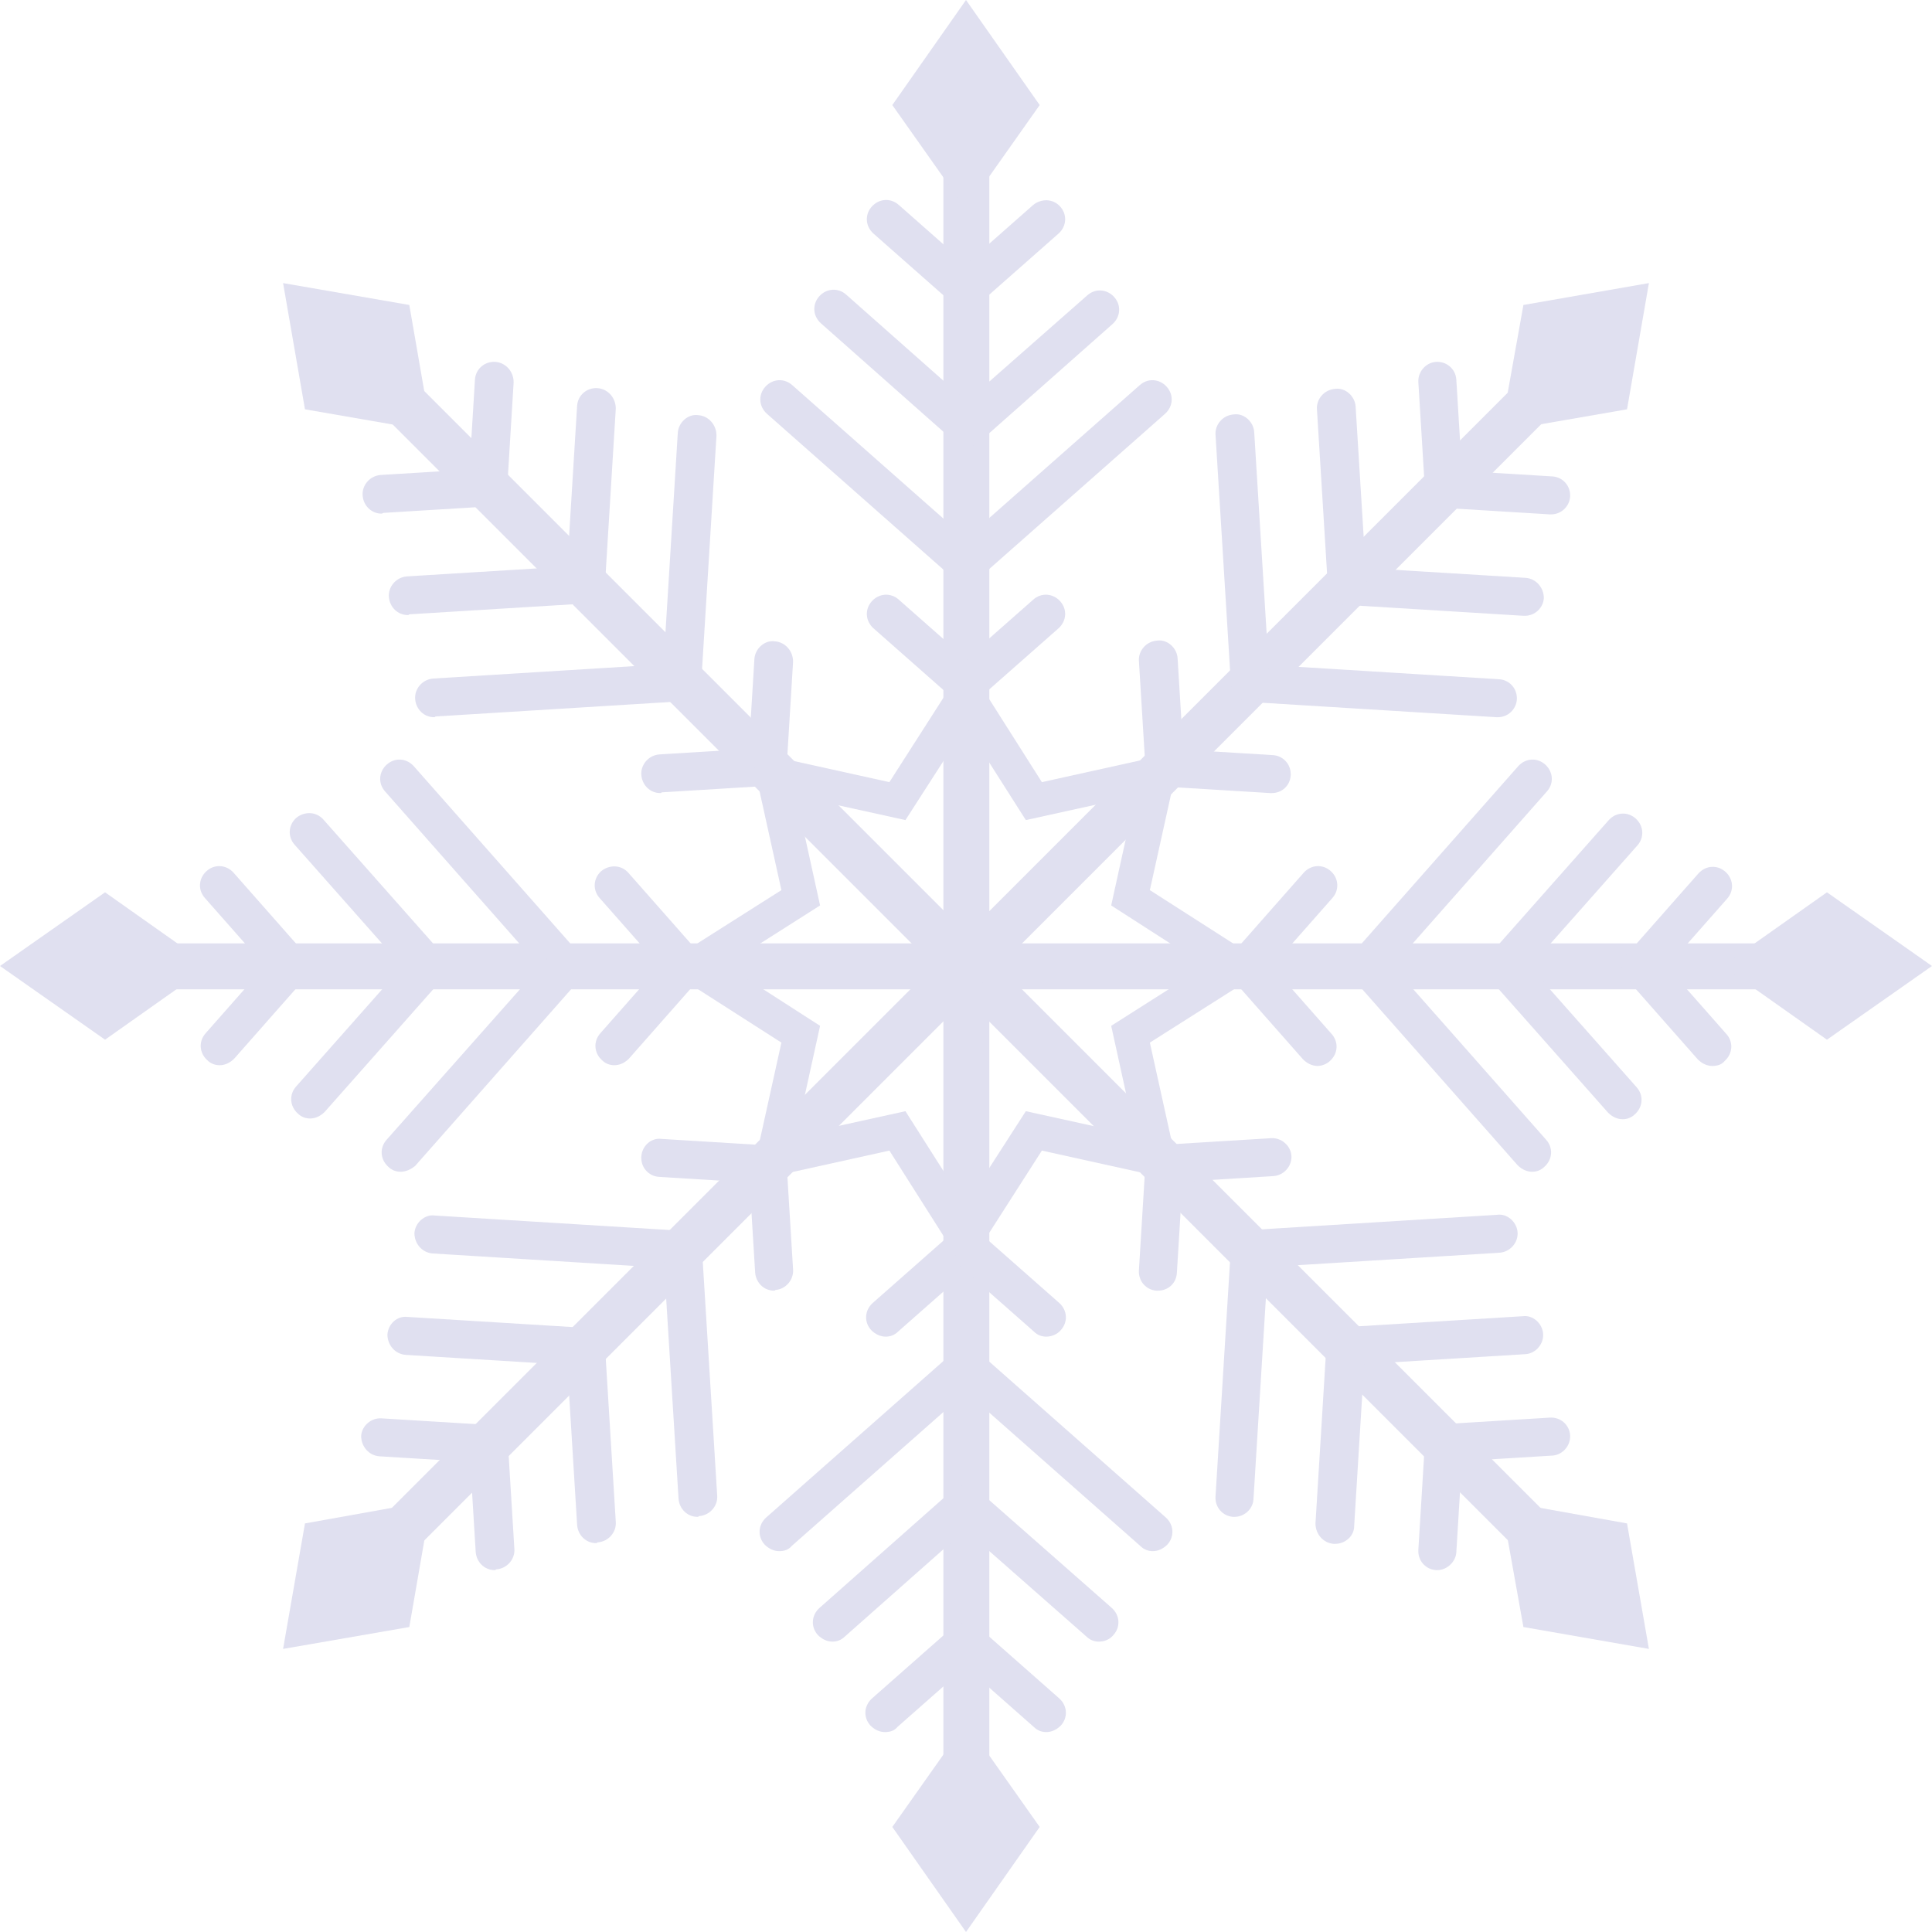 <svg width="193" height="193" viewBox="0 0 193 193" fill="none" xmlns="http://www.w3.org/2000/svg">
  <path d="M98.832 13.192H94.241V96.5H98.832V13.192Z" fill="#E0E0F0
"/>
  <path
    d="M96.5 58.308C95.99 58.308 95.48 58.09 95.042 57.652C94.313 56.85 94.386 55.684 95.188 54.955L113.847 38.483C114.648 37.755 115.815 37.827 116.543 38.629C117.272 39.431 117.199 40.597 116.398 41.326L97.739 57.798C97.375 58.162 96.937 58.308 96.5 58.308Z"
    fill="#E0E0F0
"/>
  <path
    d="M96.5 58.308C96.063 58.308 95.625 58.162 95.261 57.798L76.602 41.326C75.801 40.597 75.728 39.431 76.457 38.629C77.185 37.827 78.352 37.755 79.153 38.483L97.812 54.955C98.614 55.684 98.687 56.85 97.958 57.652C97.593 58.09 97.01 58.308 96.5 58.308Z"
    fill="#E0E0F0
"/>
  <path
    d="M96.573 44.606C96.063 44.606 95.552 44.387 95.115 43.95C94.386 43.148 94.459 41.982 95.261 41.253L108.599 29.518C109.401 28.79 110.567 28.863 111.296 29.664C112.025 30.466 111.952 31.632 111.15 32.361L97.812 44.168C97.448 44.46 97.01 44.606 96.573 44.606Z"
    fill="#E0E0F0
"/>
  <path
    d="M96.573 44.606C96.136 44.606 95.698 44.46 95.334 44.096L81.996 32.288C81.194 31.559 81.121 30.393 81.85 29.591C82.579 28.79 83.745 28.717 84.547 29.446L97.885 41.253C98.687 41.982 98.76 43.148 98.031 43.95C97.593 44.387 97.083 44.606 96.573 44.606Z"
    fill="#E0E0F0
"/>
  <path
    d="M96.5 30.903C95.99 30.903 95.48 30.685 95.042 30.247C94.313 29.446 94.386 28.279 95.188 27.551L103.205 20.481C104.007 19.825 105.173 19.825 105.902 20.627C106.631 21.428 106.558 22.594 105.756 23.323L97.739 30.393C97.448 30.758 97.01 30.903 96.5 30.903Z"
    fill="#E0E0F0
"/>
  <path
    d="M96.5 30.903C96.063 30.903 95.625 30.758 95.261 30.393L87.244 23.323C86.442 22.594 86.369 21.428 87.098 20.627C87.827 19.825 88.993 19.752 89.795 20.481L97.812 27.551C98.614 28.279 98.687 29.446 97.958 30.247C97.593 30.685 97.083 30.903 96.5 30.903Z"
    fill="#E0E0F0
"/>
  <path
    d="M96.5 70.334C95.99 70.334 95.48 70.116 95.042 69.678C94.313 68.876 94.386 67.71 95.188 66.981L103.205 59.912C104.007 59.183 105.173 59.256 105.902 60.057C106.631 60.859 106.558 62.025 105.756 62.754L97.739 69.824C97.448 70.189 96.937 70.334 96.5 70.334Z"
    fill="#E0E0F0
"/>
  <path
    d="M96.5 70.334C96.063 70.334 95.625 70.189 95.261 69.824L87.244 62.754C86.442 62.025 86.369 60.859 87.098 60.057C87.827 59.256 88.993 59.183 89.795 59.912L97.812 66.981C98.614 67.71 98.687 68.876 97.958 69.678C97.593 70.116 97.01 70.334 96.5 70.334Z"
    fill="#E0E0F0
"/>
  <path d="M96.5 20.918L89.139 10.495L96.5 0L103.861 10.495L96.5 20.918Z" fill="#E0E0F0
"/>
  <path d="M39.23 35.912L35.983 39.159L94.89 98.066L98.136 94.819L39.23 35.912Z" fill="#E0E0F0
"/>
  <path
    d="M68.148 70.043C68.075 70.043 68.075 70.043 68.002 70.043C66.981 69.97 66.18 69.095 66.18 68.002L67.71 43.221C67.783 42.2 68.731 41.326 69.751 41.472C70.772 41.545 71.573 42.419 71.573 43.513L70.043 68.293C70.043 69.314 69.168 70.043 68.148 70.043Z"
    fill="#E0E0F0
"/>
  <path
    d="M43.367 71.646C42.346 71.646 41.545 70.844 41.472 69.824C41.399 68.804 42.2 67.856 43.294 67.783L68.075 66.253C69.095 66.18 70.043 66.981 70.116 68.002C70.188 69.022 69.387 69.97 68.293 70.043L43.513 71.573C43.44 71.646 43.367 71.646 43.367 71.646Z"
    fill="#E0E0F0
"/>
  <path
    d="M58.527 60.349C58.454 60.349 58.454 60.349 58.381 60.349C57.361 60.276 56.559 59.401 56.559 58.308L57.652 40.524C57.725 39.504 58.6 38.702 59.693 38.775C60.713 38.848 61.515 39.722 61.515 40.816L60.422 58.6C60.349 59.547 59.474 60.349 58.527 60.349Z"
    fill="#E0E0F0
"/>
  <path
    d="M40.743 61.442C39.722 61.442 38.921 60.641 38.848 59.62C38.775 58.6 39.577 57.652 40.67 57.579L58.454 56.486C59.547 56.34 60.422 57.215 60.495 58.235C60.568 59.256 59.766 60.203 58.673 60.276L40.889 61.369C40.816 61.442 40.816 61.442 40.743 61.442Z"
    fill="#E0E0F0
"/>
  <path
    d="M48.76 50.655C48.687 50.655 48.687 50.655 48.614 50.655C47.594 50.582 46.792 49.708 46.792 48.614L47.448 37.9C47.521 36.88 48.396 36.078 49.489 36.151C50.509 36.224 51.311 37.099 51.311 38.192L50.655 48.906C50.655 49.853 49.781 50.655 48.76 50.655Z"
    fill="#E0E0F0
"/>
  <path
    d="M38.119 51.311C37.099 51.311 36.297 50.509 36.224 49.489C36.151 48.469 36.953 47.521 38.046 47.448L48.76 46.792C49.781 46.647 50.728 47.521 50.801 48.541C50.874 49.562 50.072 50.509 48.979 50.582L38.265 51.238C38.192 51.311 38.119 51.311 38.119 51.311Z"
    fill="#E0E0F0
"/>
  <path
    d="M76.675 78.57C76.602 78.57 76.602 78.57 76.529 78.57C75.509 78.497 74.707 77.623 74.707 76.529L75.363 65.815C75.436 64.795 76.384 63.92 77.404 64.066C78.424 64.139 79.226 65.014 79.226 66.107L78.57 76.821C78.497 77.769 77.696 78.57 76.675 78.57Z"
    fill="#E0E0F0
"/>
  <path
    d="M65.961 79.226C64.941 79.226 64.139 78.424 64.066 77.404C63.993 76.384 64.795 75.436 65.888 75.363L76.602 74.707C77.623 74.634 78.57 75.436 78.643 76.457C78.716 77.477 77.914 78.424 76.821 78.497L66.107 79.153C66.034 79.226 66.034 79.226 65.961 79.226Z"
    fill="#E0E0F0
"/>
  <path d="M43.075 43.075L30.466 40.889L28.279 28.279L40.889 30.466L43.075 43.075Z" fill="#E0E0F0
"/>
  <path d="M96.5 94.241H13.192V98.832H96.5V94.241Z" fill="#E0E0F0
"/>
  <path
    d="M56.413 98.395C55.903 98.395 55.393 98.176 54.955 97.739L38.483 79.08C37.755 78.279 37.827 77.112 38.629 76.384C39.431 75.655 40.597 75.728 41.326 76.529L57.798 95.188C58.527 95.99 58.454 97.156 57.652 97.885C57.361 98.249 56.85 98.395 56.413 98.395Z"
    fill="#E0E0F0
"/>
  <path
    d="M40.014 117.054C39.577 117.054 39.139 116.908 38.775 116.543C37.973 115.815 37.9 114.648 38.629 113.847L55.101 95.261C55.83 94.459 56.996 94.386 57.798 95.115C58.6 95.844 58.673 97.01 57.944 97.812L41.472 116.471C41.034 116.835 40.524 117.054 40.014 117.054Z"
    fill="#E0E0F0
"/>
  <path
    d="M42.711 98.395C42.2 98.395 41.69 98.176 41.253 97.739L29.446 84.401C28.717 83.599 28.79 82.433 29.591 81.704C30.393 81.048 31.559 81.048 32.288 81.85L44.096 95.188C44.824 95.99 44.752 97.156 43.95 97.885C43.585 98.249 43.148 98.395 42.711 98.395Z"
    fill="#E0E0F0
"/>
  <path
    d="M30.976 111.733C30.539 111.733 30.102 111.587 29.737 111.223C28.935 110.494 28.863 109.328 29.591 108.526L41.399 95.188C42.128 94.386 43.294 94.313 44.096 95.042C44.897 95.771 44.97 96.937 44.241 97.739L32.434 111.077C31.997 111.514 31.486 111.733 30.976 111.733Z"
    fill="#E0E0F0
"/>
  <path
    d="M29.008 98.395C28.498 98.395 27.988 98.176 27.551 97.739L20.481 89.722C19.752 88.92 19.825 87.754 20.627 87.025C21.428 86.296 22.594 86.369 23.323 87.171L30.393 95.188C31.122 95.99 31.049 97.156 30.247 97.885C29.883 98.249 29.446 98.395 29.008 98.395Z"
    fill="#E0E0F0
"/>
  <path
    d="M21.938 106.412C21.501 106.412 21.064 106.267 20.699 105.902C19.898 105.173 19.825 104.007 20.554 103.205L27.623 95.188C28.352 94.386 29.518 94.313 30.32 95.042C31.122 95.771 31.195 96.937 30.466 97.739L23.396 105.756C22.959 106.194 22.449 106.412 21.938 106.412Z"
    fill="#E0E0F0
"/>
  <path
    d="M68.439 98.395C67.929 98.395 67.419 98.176 66.981 97.739L59.912 89.722C59.183 88.92 59.256 87.754 60.057 87.025C60.859 86.369 62.025 86.369 62.754 87.171L69.824 95.188C70.553 95.99 70.48 97.156 69.678 97.885C69.387 98.249 68.876 98.395 68.439 98.395Z"
    fill="#E0E0F0
"/>
  <path
    d="M61.369 106.412C60.932 106.412 60.495 106.267 60.13 105.902C59.329 105.173 59.256 104.007 59.984 103.205L67.054 95.188C67.783 94.386 68.949 94.313 69.751 95.042C70.553 95.771 70.626 96.937 69.897 97.739L62.827 105.756C62.39 106.194 61.88 106.412 61.369 106.412Z"
    fill="#E0E0F0
"/>
  <path d="M20.918 96.5L10.495 103.861L0 96.5L10.495 89.139L20.918 96.5Z" fill="#E0E0F0
"/>
  <path d="M94.861 94.916L35.954 153.823L39.201 157.069L98.108 98.162L94.861 94.916Z" fill="#E0E0F0
"/>
  <path
    d="M68.148 126.747C68.075 126.747 68.075 126.747 68.002 126.747L43.221 125.217C42.2 125.144 41.399 124.269 41.399 123.176C41.472 122.156 42.419 121.281 43.44 121.427L68.221 122.957C69.241 123.03 70.043 123.905 70.043 124.998C70.043 125.946 69.168 126.747 68.148 126.747Z"
    fill="#E0E0F0
"/>
  <path
    d="M69.678 151.528C68.658 151.528 67.856 150.727 67.783 149.706L66.253 124.925C66.18 123.905 66.981 122.957 68.075 122.884C69.095 122.739 70.043 123.613 70.116 124.634L71.646 149.415C71.719 150.435 70.917 151.383 69.824 151.455C69.751 151.528 69.751 151.528 69.678 151.528Z"
    fill="#E0E0F0
"/>
  <path
    d="M58.454 136.441C58.381 136.441 58.381 136.441 58.308 136.441L40.524 135.348C39.504 135.275 38.702 134.4 38.702 133.307C38.775 132.287 39.65 131.412 40.743 131.558L58.527 132.651C59.547 132.724 60.349 133.599 60.349 134.692C60.276 135.639 59.474 136.441 58.454 136.441Z"
    fill="#E0E0F0
"/>
  <path
    d="M59.547 154.152C58.527 154.152 57.725 153.35 57.652 152.33L56.559 134.546C56.486 133.526 57.288 132.578 58.381 132.505C59.474 132.432 60.349 133.234 60.422 134.255L61.515 152.039C61.588 153.059 60.786 154.006 59.693 154.079C59.62 154.152 59.547 154.152 59.547 154.152Z"
    fill="#E0E0F0
"/>
  <path
    d="M48.76 146.135C48.687 146.135 48.687 146.135 48.614 146.135L37.9 145.479C36.88 145.406 36.078 144.531 36.078 143.438C36.151 142.418 37.099 141.616 38.119 141.689L48.833 142.345C49.853 142.418 50.655 143.292 50.655 144.386C50.582 145.333 49.781 146.135 48.76 146.135Z"
    fill="#E0E0F0
"/>
  <path
    d="M49.416 156.849C48.396 156.849 47.594 156.047 47.521 155.027L46.865 144.313C46.792 143.292 47.594 142.345 48.687 142.272C49.708 142.199 50.655 143.001 50.728 144.021L51.384 154.735C51.457 155.756 50.655 156.703 49.562 156.776C49.489 156.849 49.489 156.849 49.416 156.849Z"
    fill="#E0E0F0
"/>
  <path
    d="M76.675 118.22C76.602 118.22 76.602 118.22 76.529 118.22L65.815 117.564C64.795 117.491 63.993 116.616 64.066 115.523C64.139 114.503 65.014 113.628 66.107 113.774L76.821 114.43C77.841 114.503 78.643 115.377 78.57 116.471C78.497 117.491 77.696 118.22 76.675 118.22Z"
    fill="#E0E0F0
"/>
  <path
    d="M77.331 128.934C76.311 128.934 75.509 128.132 75.436 127.112L74.78 116.398C74.707 115.377 75.509 114.43 76.529 114.357C77.55 114.211 78.497 115.086 78.57 116.106L79.226 126.82C79.299 127.841 78.497 128.788 77.477 128.861C77.404 128.934 77.331 128.934 77.331 128.934Z"
    fill="#E0E0F0
"/>
  <path d="M43.075 149.925L40.889 162.534L28.279 164.721L30.466 152.184L43.075 149.925Z" fill="#E0E0F0
"/>
  <path d="M98.832 96.5H94.241V179.808H98.832V96.5Z" fill="#E0E0F0
"/>
  <path
    d="M77.841 154.954C77.331 154.954 76.821 154.735 76.384 154.298C75.655 153.496 75.728 152.33 76.529 151.601L95.188 135.129C95.99 134.473 97.156 134.473 97.885 135.275C98.614 136.077 98.541 137.243 97.739 137.972L79.08 154.444C78.789 154.808 78.352 154.954 77.841 154.954Z"
    fill="#E0E0F0
"/>
  <path
    d="M115.159 154.954C114.721 154.954 114.284 154.808 113.92 154.444L95.261 137.972C94.459 137.243 94.386 136.077 95.115 135.275C95.844 134.473 97.01 134.4 97.812 135.129L116.471 151.601C117.272 152.33 117.345 153.496 116.616 154.298C116.179 154.735 115.669 154.954 115.159 154.954Z"
    fill="#E0E0F0
"/>
  <path
    d="M83.162 163.992C82.652 163.992 82.142 163.773 81.704 163.336C80.975 162.534 81.048 161.368 81.85 160.639L95.188 148.832C95.99 148.176 97.156 148.176 97.885 148.977C98.614 149.779 98.541 150.945 97.739 151.674L84.401 163.482C84.037 163.846 83.599 163.992 83.162 163.992Z"
    fill="#E0E0F0
"/>
  <path
    d="M109.765 163.992C109.328 163.992 108.89 163.846 108.526 163.482L95.188 151.747C94.386 151.018 94.313 149.852 95.042 149.05C95.771 148.249 96.937 148.176 97.739 148.904L111.077 160.639C111.879 161.368 111.952 162.534 111.223 163.336C110.858 163.773 110.348 163.992 109.765 163.992Z"
    fill="#E0E0F0
"/>
  <path
    d="M88.41 173.029C87.9 173.029 87.389 172.811 86.952 172.374C86.223 171.572 86.296 170.406 87.098 169.677L95.115 162.607C95.917 161.878 97.083 161.951 97.812 162.753C98.541 163.554 98.468 164.721 97.666 165.449L89.649 172.519C89.357 172.884 88.92 173.029 88.41 173.029Z"
    fill="#E0E0F0
"/>
  <path
    d="M104.517 173.029C104.08 173.029 103.643 172.884 103.278 172.519L95.261 165.449C94.459 164.721 94.386 163.554 95.115 162.753C95.844 161.951 97.01 161.878 97.812 162.607L105.829 169.677C106.631 170.406 106.704 171.572 105.975 172.374C105.538 172.811 105.028 173.029 104.517 173.029Z"
    fill="#E0E0F0
"/>
  <path
    d="M88.483 133.526C87.972 133.526 87.462 133.307 87.025 132.87C86.296 132.068 86.369 130.902 87.171 130.173L95.188 123.103C95.99 122.374 97.156 122.447 97.885 123.249C98.614 124.051 98.541 125.217 97.739 125.946L89.722 133.015C89.357 133.38 88.92 133.526 88.483 133.526Z"
    fill="#E0E0F0
"/>
  <path
    d="M104.517 133.526C104.08 133.526 103.643 133.38 103.278 133.015L95.261 125.946C94.459 125.217 94.386 124.051 95.115 123.249C95.844 122.447 97.01 122.374 97.812 123.103L105.829 130.173C106.631 130.902 106.704 132.068 105.975 132.87C105.611 133.307 105.028 133.526 104.517 133.526Z"
    fill="#E0E0F0
"/>
  <path d="M96.5 172.082L103.861 182.505L96.5 193L89.139 182.505L96.5 172.082Z" fill="#E0E0F0
"/>
  <path d="M98.155 94.895L94.909 98.141L153.816 157.048L157.062 153.802L98.155 94.895Z" fill="#E0E0F0
"/>
  <path
    d="M123.322 151.528C123.249 151.528 123.249 151.528 123.176 151.528C122.156 151.455 121.354 150.581 121.427 149.488L122.957 124.707C123.03 123.686 123.978 122.812 124.998 122.957C126.019 123.03 126.82 123.905 126.747 124.998L125.217 149.779C125.144 150.799 124.269 151.528 123.322 151.528Z"
    fill="#E0E0F0
"/>
  <path
    d="M124.852 126.747C123.832 126.747 123.03 125.946 122.957 124.925C122.884 123.905 123.686 122.957 124.779 122.884L149.56 121.354C150.581 121.208 151.528 122.083 151.601 123.103C151.674 124.123 150.872 125.071 149.779 125.144L124.998 126.674C124.925 126.747 124.852 126.747 124.852 126.747Z"
    fill="#E0E0F0
"/>
  <path
    d="M133.38 154.225C133.307 154.225 133.307 154.225 133.234 154.225C132.214 154.152 131.412 153.278 131.412 152.184L132.505 134.4C132.578 133.38 133.526 132.432 134.546 132.651C135.566 132.724 136.368 133.599 136.368 134.692L135.275 152.476C135.275 153.423 134.4 154.225 133.38 154.225Z"
    fill="#E0E0F0
"/>
  <path
    d="M134.473 136.441C133.453 136.441 132.651 135.639 132.578 134.619C132.505 133.599 133.307 132.651 134.327 132.578L152.111 131.485C153.132 131.339 154.079 132.214 154.152 133.234C154.225 134.255 153.423 135.202 152.403 135.275L134.619 136.368C134.619 136.441 134.546 136.441 134.473 136.441Z"
    fill="#E0E0F0
"/>
  <path
    d="M143.584 156.849C143.511 156.849 143.511 156.849 143.438 156.849C142.418 156.776 141.616 155.901 141.689 154.808L142.345 144.094C142.418 143.074 143.292 142.199 144.386 142.345C145.406 142.418 146.208 143.292 146.135 144.386L145.479 155.1C145.406 156.047 144.531 156.849 143.584 156.849Z"
    fill="#E0E0F0
"/>
  <path
    d="M144.24 146.135C143.219 146.135 142.418 145.333 142.345 144.313C142.272 143.292 143.074 142.345 144.094 142.272L154.808 141.616C155.901 141.543 156.776 142.345 156.849 143.365C156.922 144.386 156.12 145.333 155.1 145.406L144.386 146.062C144.313 146.135 144.24 146.135 144.24 146.135Z"
    fill="#E0E0F0
"/>
  <path
    d="M115.669 128.934C115.596 128.934 115.596 128.934 115.523 128.934C114.503 128.861 113.701 127.986 113.774 126.893L114.43 116.179C114.503 115.159 115.377 114.357 116.471 114.43C117.491 114.503 118.293 115.377 118.22 116.471L117.564 127.185C117.491 128.205 116.689 128.934 115.669 128.934Z"
    fill="#E0E0F0
"/>
  <path
    d="M116.325 118.22C115.304 118.22 114.503 117.418 114.43 116.398C114.357 115.377 115.159 114.43 116.252 114.357L126.966 113.701C127.986 113.628 128.934 114.43 129.007 115.45C129.08 116.471 128.278 117.418 127.185 117.491L116.471 118.147C116.398 118.22 116.398 118.22 116.325 118.22Z"
    fill="#E0E0F0
"/>
  <path d="M149.925 149.925L162.534 152.184L164.721 164.721L152.184 162.534L149.925 149.925Z" fill="#E0E0F0
"/>
  <path d="M179.808 94.241H96.5V98.832H179.808V94.241Z" fill="#E0E0F0
"/>
  <path
    d="M153.059 117.054C152.549 117.054 152.039 116.835 151.601 116.398L135.129 97.739C134.4 96.937 134.473 95.771 135.275 95.042C136.077 94.313 137.243 94.386 137.972 95.188L154.444 113.847C155.173 114.648 155.1 115.815 154.298 116.543C153.934 116.908 153.496 117.054 153.059 117.054Z"
    fill="#E0E0F0
"/>
  <path
    d="M136.587 98.395C136.15 98.395 135.712 98.249 135.348 97.885C134.546 97.156 134.473 95.99 135.202 95.188L151.674 76.529C152.403 75.728 153.569 75.655 154.371 76.384C155.173 77.112 155.245 78.279 154.517 79.08L138.045 97.739C137.607 98.176 137.097 98.395 136.587 98.395Z"
    fill="#E0E0F0
"/>
  <path
    d="M162.097 111.806C161.586 111.806 161.076 111.587 160.639 111.15L148.832 97.812C148.103 97.01 148.176 95.844 148.977 95.115C149.779 94.459 150.945 94.459 151.674 95.261L163.482 108.599C164.21 109.401 164.137 110.567 163.336 111.296C162.971 111.66 162.534 111.806 162.097 111.806Z"
    fill="#E0E0F0
"/>
  <path
    d="M150.289 98.468C149.852 98.468 149.415 98.322 149.05 97.958C148.249 97.229 148.176 96.063 148.904 95.261L160.712 81.923C161.441 81.121 162.607 81.048 163.409 81.777C164.21 82.506 164.283 83.672 163.554 84.474L151.747 97.812C151.31 98.249 150.799 98.468 150.289 98.468Z"
    fill="#E0E0F0
"/>
  <path
    d="M171.062 106.485C170.551 106.485 170.041 106.267 169.604 105.829L162.534 97.812C161.805 97.01 161.878 95.844 162.68 95.115C163.482 94.386 164.648 94.459 165.377 95.261L172.446 103.278C173.175 104.08 173.102 105.246 172.301 105.975C172.009 106.34 171.572 106.485 171.062 106.485Z"
    fill="#E0E0F0
"/>
  <path
    d="M163.992 98.468C163.554 98.468 163.117 98.322 162.753 97.958C161.951 97.229 161.878 96.063 162.607 95.261L169.677 87.244C170.406 86.442 171.572 86.369 172.374 87.098C173.175 87.827 173.248 88.993 172.519 89.795L165.449 97.812C165.085 98.249 164.502 98.468 163.992 98.468Z"
    fill="#E0E0F0
"/>
  <path
    d="M131.631 106.485C131.12 106.485 130.61 106.267 130.173 105.829L123.103 97.812C122.374 97.01 122.447 95.844 123.249 95.115C124.051 94.386 125.217 94.459 125.946 95.261L133.015 103.278C133.744 104.08 133.671 105.246 132.87 105.975C132.578 106.267 132.068 106.485 131.631 106.485Z"
    fill="#E0E0F0
"/>
  <path
    d="M124.561 98.395C124.123 98.395 123.686 98.249 123.322 97.885C122.52 97.156 122.447 95.99 123.176 95.188L130.246 87.171C130.975 86.369 132.141 86.296 132.943 87.025C133.744 87.754 133.817 88.92 133.088 89.722L126.019 97.739C125.581 98.176 125.071 98.395 124.561 98.395Z"
    fill="#E0E0F0
"/>
  <path d="M172.082 96.5L182.505 89.139L193 96.5L182.505 103.861L172.082 96.5Z" fill="#E0E0F0
"/>
  <path d="M153.847 36L94.94 94.907L98.186 98.154L157.093 39.247L153.847 36Z" fill="#E0E0F0
"/>
  <path
    d="M149.633 71.646C149.56 71.646 149.56 71.646 149.488 71.646L124.707 70.116C123.686 70.043 122.884 69.168 122.957 68.075C123.03 67.054 123.978 66.253 124.998 66.326L149.779 67.856C150.799 67.929 151.601 68.804 151.528 69.897C151.455 70.844 150.654 71.646 149.633 71.646Z"
    fill="#E0E0F0
"/>
  <path
    d="M124.852 70.043C123.832 70.043 123.03 69.241 122.957 68.221L121.427 43.44C121.354 42.419 122.156 41.472 123.249 41.399C124.269 41.253 125.217 42.128 125.29 43.148L126.82 67.929C126.893 68.949 126.091 69.897 124.998 69.97C124.925 70.043 124.852 70.043 124.852 70.043Z"
    fill="#E0E0F0
"/>
  <path
    d="M152.33 61.515C152.257 61.515 152.257 61.515 152.184 61.515L134.4 60.422C133.38 60.349 132.578 59.474 132.578 58.381C132.651 57.361 133.599 56.559 134.619 56.632L152.403 57.725C153.423 57.798 154.225 58.673 154.225 59.766C154.152 60.713 153.35 61.515 152.33 61.515Z"
    fill="#E0E0F0
"/>
  <path
    d="M134.546 60.422C133.526 60.422 132.724 59.62 132.651 58.6L131.558 40.889C131.485 39.868 132.287 38.921 133.38 38.848C134.4 38.702 135.348 39.577 135.421 40.597L136.514 58.308C136.587 59.328 135.785 60.276 134.692 60.349C134.619 60.422 134.619 60.422 134.546 60.422Z"
    fill="#E0E0F0
"/>
  <path
    d="M154.954 51.384C154.881 51.384 154.881 51.384 154.808 51.384L144.094 50.728C143.074 50.655 142.272 49.781 142.345 48.687C142.418 47.667 143.292 46.792 144.386 46.938L155.1 47.594C156.12 47.667 156.922 48.541 156.849 49.635C156.776 50.582 155.974 51.384 154.954 51.384Z"
    fill="#E0E0F0
"/>
  <path
    d="M144.24 50.728C143.219 50.728 142.418 49.926 142.345 48.906L141.689 38.192C141.616 37.172 142.418 36.224 143.438 36.151C144.531 36.078 145.406 36.88 145.479 37.9L146.135 48.614C146.208 49.635 145.406 50.582 144.386 50.655C144.313 50.728 144.313 50.728 144.24 50.728Z"
    fill="#E0E0F0
"/>
  <path
    d="M127.039 79.226C126.966 79.226 126.966 79.226 126.893 79.226L116.179 78.57C115.159 78.497 114.357 77.623 114.43 76.529C114.503 75.509 115.45 74.634 116.471 74.78L127.185 75.436C128.205 75.509 129.007 76.384 128.934 77.477C128.861 78.497 128.059 79.226 127.039 79.226Z"
    fill="#E0E0F0
"/>
  <path
    d="M116.325 78.57C115.304 78.57 114.503 77.769 114.43 76.748L113.774 66.034C113.701 65.014 114.503 64.066 115.596 63.993C116.616 63.847 117.564 64.722 117.637 65.742L118.293 76.457C118.366 77.477 117.564 78.424 116.471 78.497C116.398 78.57 116.398 78.57 116.325 78.57Z"
    fill="#E0E0F0
"/>
  <path d="M149.925 43.075L152.184 30.466L164.721 28.279L162.534 40.889L149.925 43.075Z" fill="#E0E0F0
"/>
  <path
    d="M96.427 126.893L88.847 114.94L74.999 118.001L78.06 104.153L66.107 96.5L78.06 88.92L74.999 75.072L88.847 78.133L96.5 66.18L104.08 78.133L117.928 75.072L114.867 88.92L126.82 96.573L114.867 104.153L117.928 118.001L104.08 114.94L96.427 126.893ZM90.451 111.004L96.427 120.406L102.477 111.004L113.409 113.409L111.004 102.477L120.406 96.5L111.004 90.451L113.409 79.518L102.477 81.923L96.5 72.521L90.451 81.923L79.518 79.518L81.923 90.451L72.521 96.427L81.923 102.477L79.518 113.409L90.451 111.004Z"
    fill="#E0E0F0
"/>
</svg>
